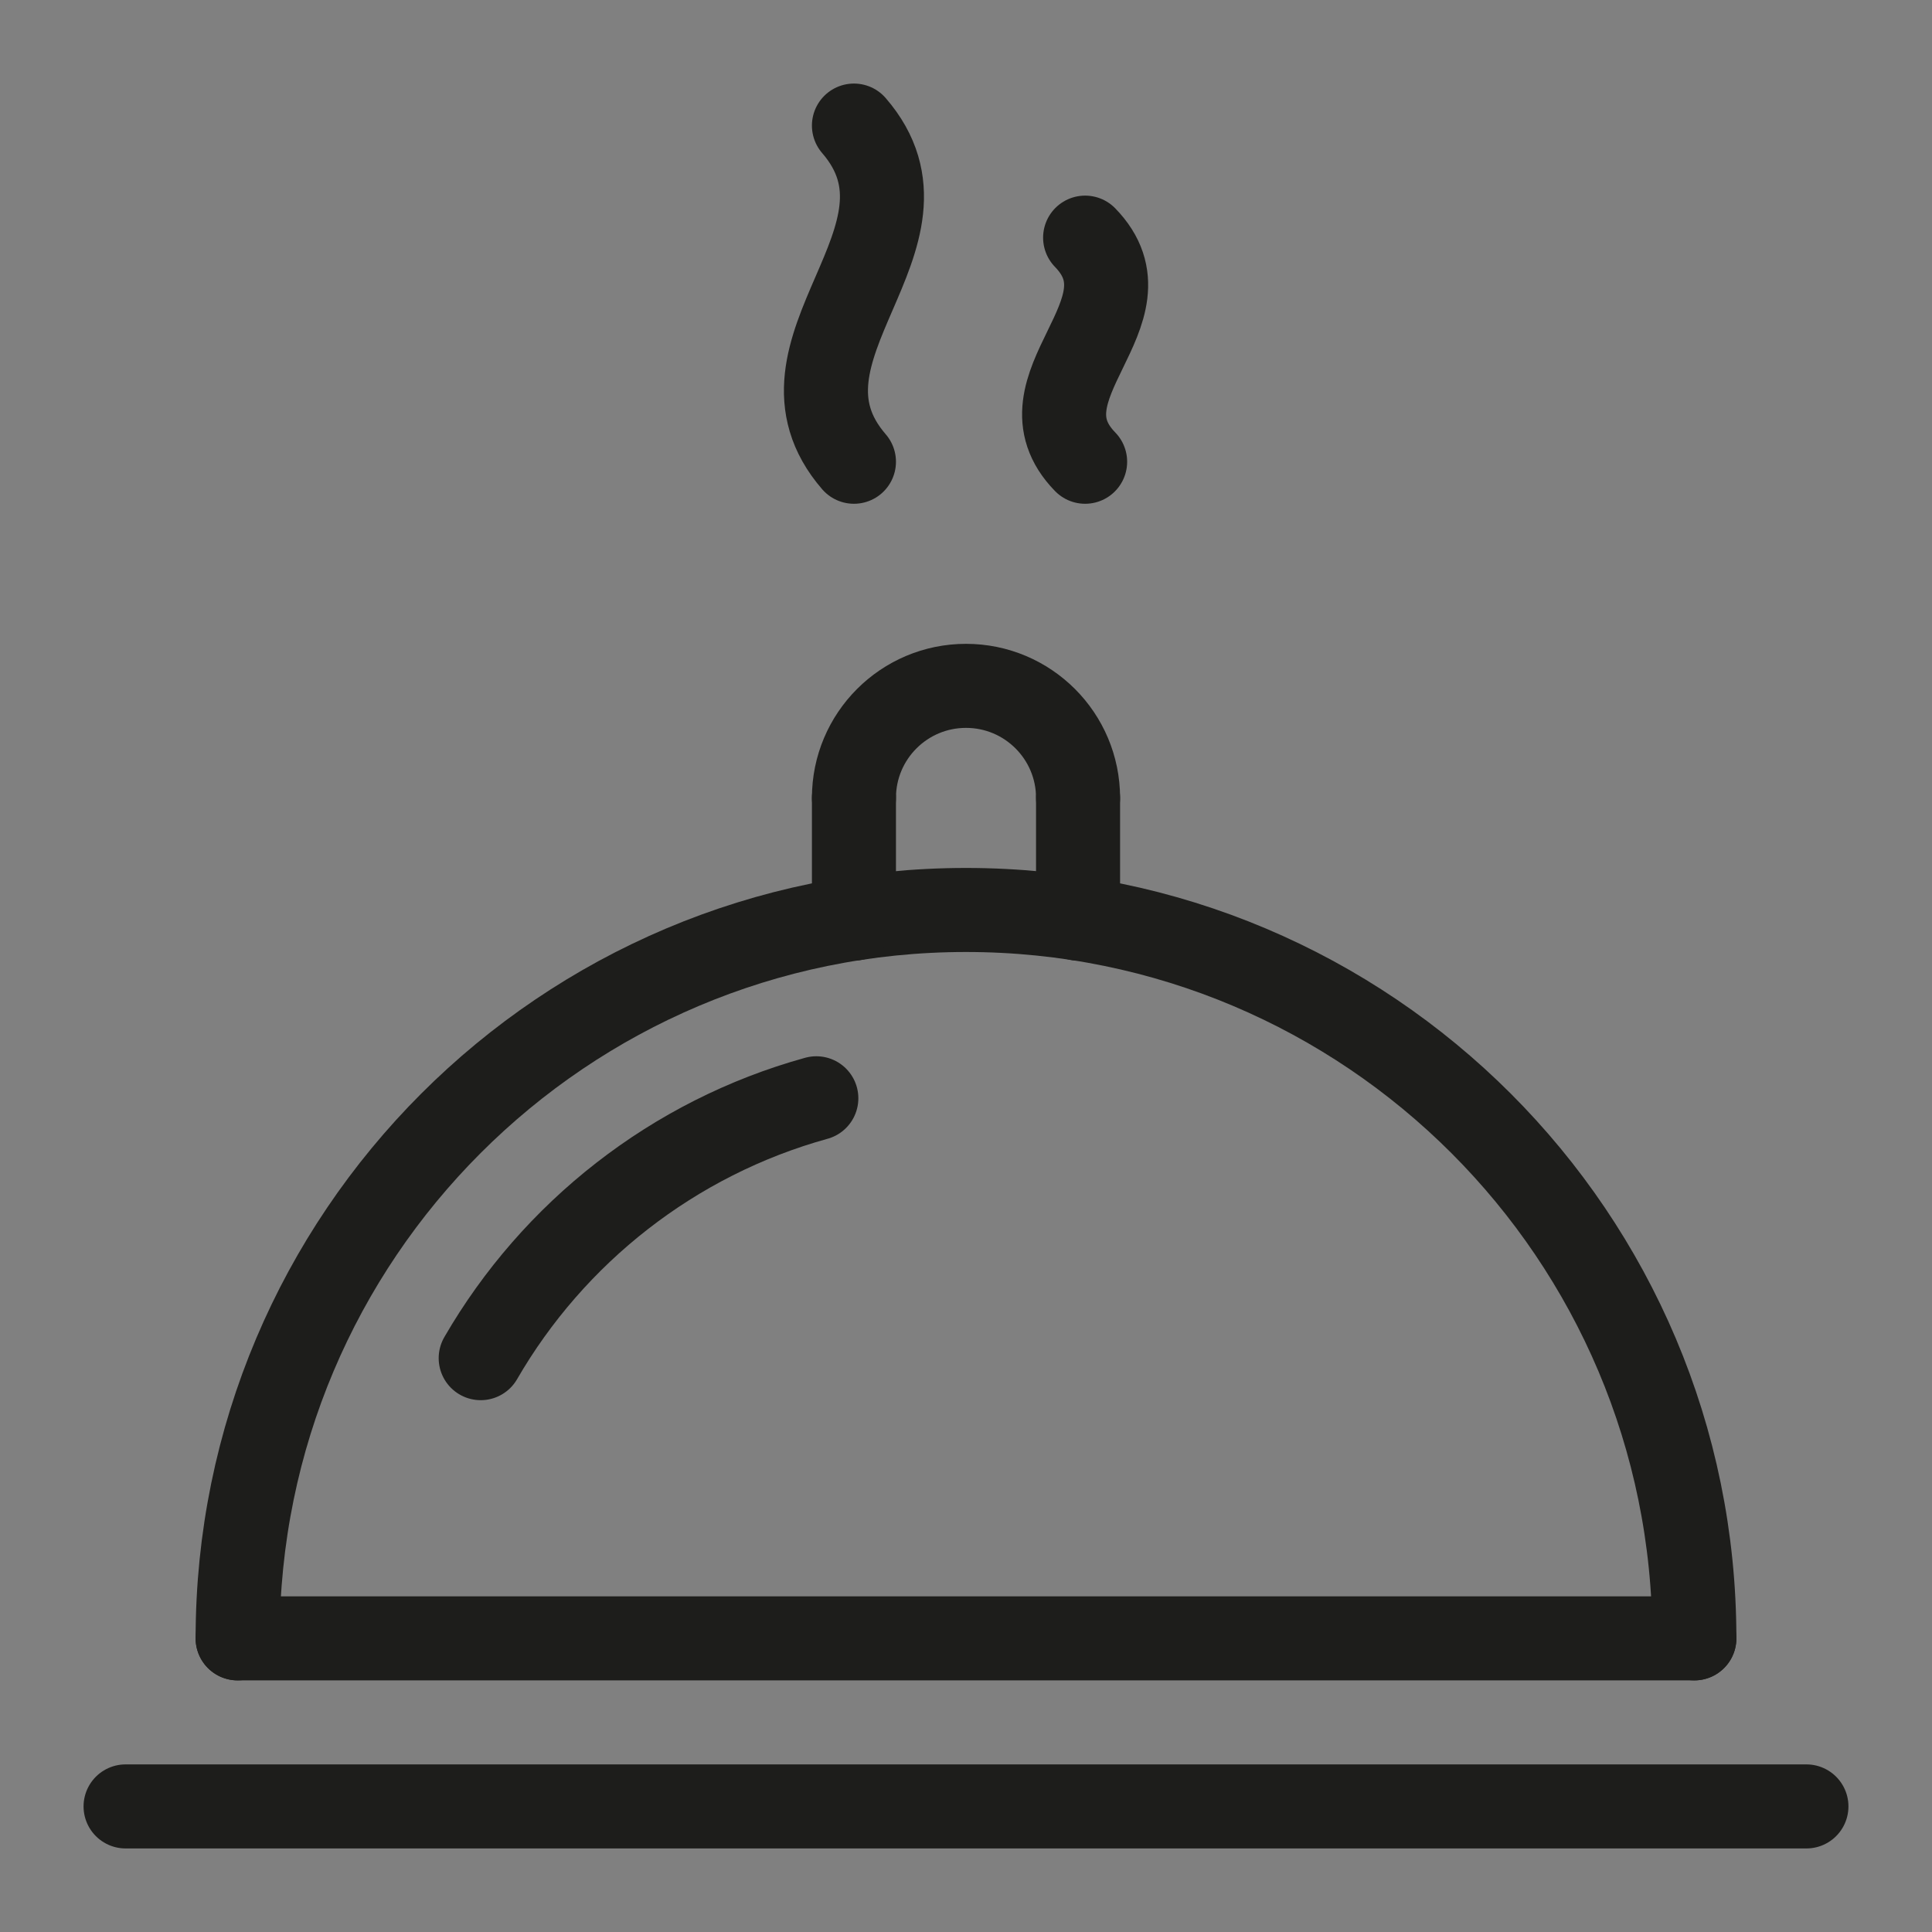 <?xml version="1.0" encoding="utf-8"?>
<!-- Generator: Adobe Illustrator 16.0.0, SVG Export Plug-In . SVG Version: 6.00 Build 0)  -->
<!DOCTYPE svg PUBLIC "-//W3C//DTD SVG 1.1//EN" "http://www.w3.org/Graphics/SVG/1.1/DTD/svg11.dtd">
<svg version="1.1" id="Layer_1" xmlns="http://www.w3.org/2000/svg" xmlns:xlink="http://www.w3.org/1999/xlink" x="0px" y="0px"
	 width="100px" height="100px" viewBox="0 0 100 100" enable-background="new 0 0 100 100" xml:space="preserve">
<rect x="0" y="0" width="100" height="100" fill="#808080" stroke="none"/>
<rect fill="none" width="100" height="100"/>
<g>
	
		<path fill="none" stroke="#1D1D1B" stroke-width="4.35" stroke-linecap="round" stroke-linejoin="round" stroke-miterlimit="10" d="
		M44.2,6.5c5.023,5.8-5.022,11.6,0,17.4"/>
	<linearGradient id="SVGID_1_" gradientUnits="userSpaceOnUse" x1="55.078" y1="18.101" x2="57.253" y2="18.101">
		<stop  offset="0" style="stop-color:#FFFFFF"/>
		<stop  offset="1" style="stop-color:#000000"/>
	</linearGradient>
	
		<path fill="url(#SVGID_1_)" stroke="#1D1D1B" stroke-width="4.35" stroke-linecap="round" stroke-linejoin="round" stroke-miterlimit="10" d="
		M56.166,12.3c3.767,3.866-3.768,7.733,0,11.6"/>
	
		<line fill="none" stroke="#1D1D1B" stroke-width="4.35" stroke-linecap="round" stroke-linejoin="round" stroke-miterlimit="10" x1="6.5" y1="93.5" x2="93.5" y2="93.5"/>
	
		<line fill="none" stroke="#1D1D1B" stroke-width="4.35" stroke-linecap="round" stroke-linejoin="round" stroke-miterlimit="10" x1="12.3" y1="84.801" x2="87.7" y2="84.801"/>
	
		<path fill="none" stroke="#1D1D1B" stroke-width="4.35" stroke-linecap="round" stroke-linejoin="round" stroke-miterlimit="10" d="
		M12.3,84.801C12.3,63.979,29.179,47.1,50,47.1c20.821,0,37.7,16.879,37.7,37.701"/>
	
		<path fill="none" stroke="#1D1D1B" stroke-width="4.35" stroke-linecap="round" stroke-linejoin="round" stroke-miterlimit="10" d="
		M44.2,41.3c0-3.203,2.597-5.8,5.8-5.8c3.203,0,5.8,2.597,5.8,5.8"/>
	
		<line fill="none" stroke="#1D1D1B" stroke-width="4.35" stroke-linecap="round" stroke-linejoin="round" stroke-miterlimit="10" x1="44.2" y1="41.3" x2="44.2" y2="47.547"/>
	
		<line fill="none" stroke="#1D1D1B" stroke-width="4.35" stroke-linecap="round" stroke-linejoin="round" stroke-miterlimit="10" x1="55.8" y1="41.3" x2="55.8" y2="47.547"/>
	
		<path fill="none" stroke="#1D1D1B" stroke-width="4.35" stroke-linecap="round" stroke-linejoin="round" stroke-miterlimit="10" d="
		M24.881,70.298c3.761-6.501,9.973-11.405,17.372-13.451"/>
</g>
</svg>

